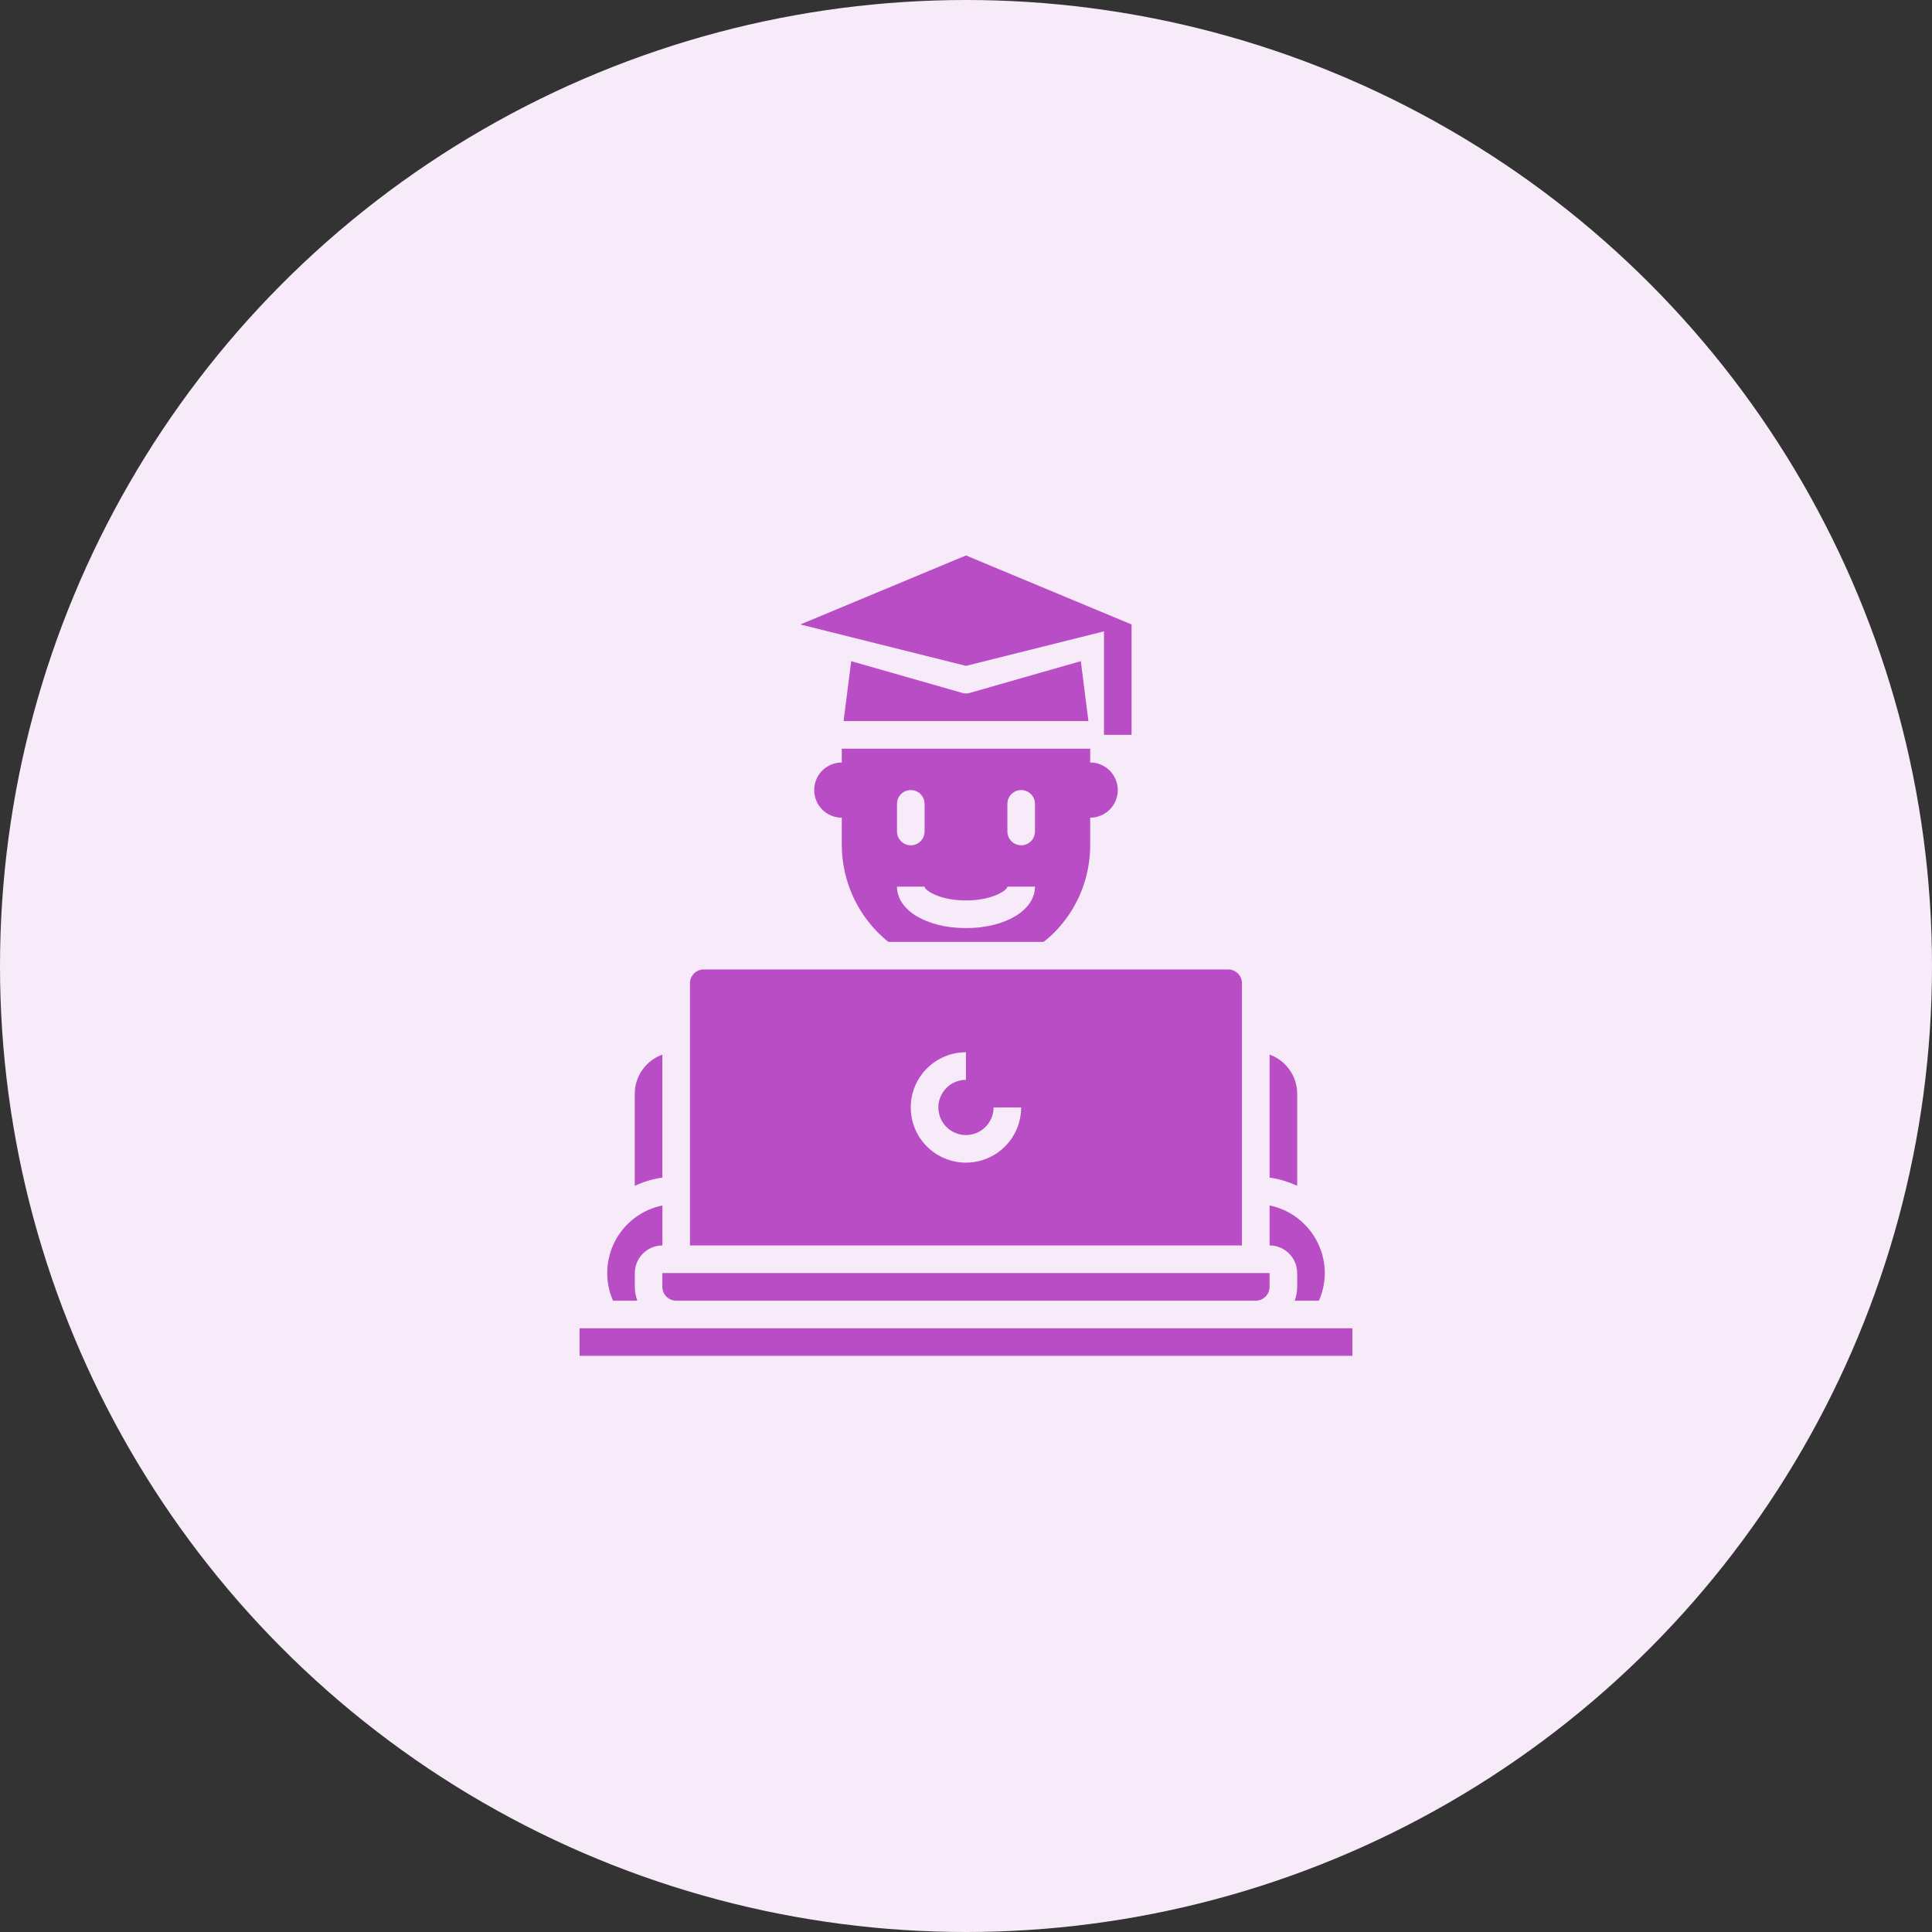 <svg width="64" height="64" viewBox="0 0 64 64" fill="none" xmlns="http://www.w3.org/2000/svg">
<rect x="0" y="0" width="64" height="64" fill="#333333" stroke="none"/>
<circle cx="32" cy="32" r="32" fill="#F7EBF9"/>
<path d="M41.141 32.571C41.141 32.45 41.093 32.334 41.007 32.248C40.922 32.162 40.805 32.114 40.684 32.114H23.313C23.191 32.114 23.075 32.162 22.989 32.248C22.904 32.334 22.855 32.45 22.855 32.571V41.257H41.141V32.571ZM31.998 38.514C31.513 38.514 31.048 38.322 30.705 37.979C30.362 37.636 30.17 37.171 30.17 36.686C30.17 36.201 30.362 35.736 30.705 35.393C31.048 35.05 31.513 34.857 31.998 34.857V35.771C31.817 35.771 31.641 35.825 31.49 35.925C31.34 36.026 31.223 36.169 31.154 36.336C31.084 36.503 31.066 36.687 31.102 36.864C31.137 37.041 31.224 37.204 31.352 37.332C31.48 37.46 31.643 37.547 31.82 37.582C31.997 37.618 32.181 37.6 32.348 37.53C32.515 37.461 32.658 37.344 32.758 37.194C32.859 37.043 32.913 36.867 32.913 36.686H33.827C33.827 37.171 33.634 37.636 33.291 37.979C32.948 38.322 32.483 38.514 31.998 38.514Z" fill="#B84DC5"/>
<path d="M32.124 22.954C32.043 22.978 31.957 22.978 31.877 22.954L28.197 21.902L27.945 23.886H36.055L35.804 21.902L32.124 22.954Z" fill="#B84DC5"/>
<path d="M21.111 43.086C21.058 42.939 21.03 42.785 21.029 42.629V42.172C21.029 41.929 21.126 41.697 21.297 41.526C21.468 41.355 21.701 41.258 21.943 41.257V39.932C21.609 40 21.295 40.142 21.023 40.347C20.751 40.553 20.529 40.816 20.372 41.118C20.215 41.421 20.128 41.754 20.116 42.095C20.105 42.435 20.17 42.774 20.306 43.086H21.111Z" fill="#B84DC5"/>
<path d="M19.199 44H44.799V44.914H19.199V44Z" fill="#B84DC5"/>
<path d="M42.971 42.172V42.629C42.97 42.785 42.942 42.939 42.889 43.086H43.693C43.818 42.797 43.884 42.486 43.885 42.172C43.884 41.645 43.701 41.135 43.368 40.727C43.035 40.319 42.572 40.038 42.057 39.932V41.257C42.299 41.258 42.531 41.355 42.702 41.526C42.874 41.697 42.97 41.929 42.971 42.172Z" fill="#B84DC5"/>
<path d="M42.971 36.229C42.97 35.946 42.882 35.669 42.718 35.438C42.555 35.206 42.324 35.031 42.057 34.935V39.009C42.373 39.054 42.681 39.147 42.971 39.283V36.229Z" fill="#B84DC5"/>
<path d="M21.942 34.935C21.675 35.031 21.444 35.206 21.28 35.438C21.116 35.669 21.028 35.946 21.027 36.229V39.283C21.317 39.147 21.625 39.054 21.942 39.009V34.935Z" fill="#B84DC5"/>
<path d="M21.941 42.629C21.941 42.75 21.99 42.867 22.075 42.952C22.161 43.038 22.277 43.086 22.398 43.086H41.599C41.72 43.086 41.836 43.038 41.922 42.952C42.008 42.867 42.056 42.75 42.056 42.629V42.172H21.941V42.629Z" fill="#B84DC5"/>
<path d="M29.426 31.201H34.568C34.688 31.112 34.802 31.014 34.907 30.908C35.29 30.527 35.594 30.074 35.801 29.575C36.008 29.076 36.114 28.541 36.114 28.001V27.087C36.356 27.087 36.589 26.99 36.76 26.819C36.931 26.647 37.028 26.415 37.028 26.172C37.028 25.93 36.931 25.697 36.76 25.526C36.589 25.354 36.356 25.258 36.114 25.258V24.801H27.885V25.258C27.642 25.258 27.41 25.354 27.238 25.526C27.067 25.697 26.971 25.93 26.971 26.172C26.971 26.415 27.067 26.647 27.238 26.819C27.41 26.99 27.642 27.087 27.885 27.087V28.001C27.888 28.615 28.027 29.221 28.294 29.775C28.56 30.328 28.947 30.816 29.426 31.201ZM33.371 26.629C33.371 26.508 33.419 26.392 33.505 26.306C33.59 26.22 33.707 26.172 33.828 26.172C33.949 26.172 34.065 26.22 34.151 26.306C34.237 26.392 34.285 26.508 34.285 26.629V27.544C34.285 27.665 34.237 27.781 34.151 27.867C34.065 27.953 33.949 28.001 33.828 28.001C33.707 28.001 33.59 27.953 33.505 27.867C33.419 27.781 33.371 27.665 33.371 27.544V26.629ZM29.714 26.629C29.714 26.508 29.762 26.392 29.848 26.306C29.933 26.22 30.049 26.172 30.171 26.172C30.292 26.172 30.408 26.22 30.494 26.306C30.58 26.392 30.628 26.508 30.628 26.629V27.544C30.628 27.665 30.58 27.781 30.494 27.867C30.408 27.953 30.292 28.001 30.171 28.001C30.049 28.001 29.933 27.953 29.848 27.867C29.762 27.781 29.714 27.665 29.714 27.544V26.629ZM30.628 29.372C30.628 29.486 31.114 29.829 31.999 29.829C32.884 29.829 33.371 29.486 33.371 29.372H34.285C34.285 30.154 33.303 30.744 31.999 30.744C30.696 30.744 29.714 30.154 29.714 29.372H30.628Z" fill="#B84DC5"/>
<path d="M36.571 20.915V24.343H37.485V20.686L31.999 18.4L26.513 20.686L31.999 22.058L36.571 20.915Z" fill="#B84DC5"/>
</svg>
